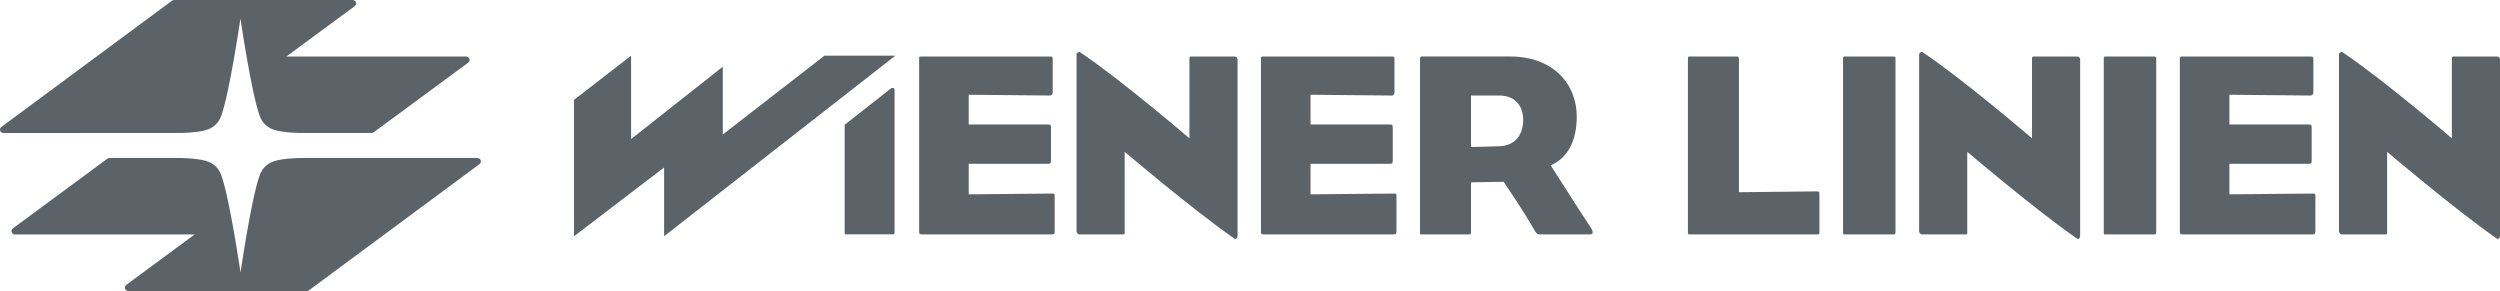<svg width="189" height="22" viewBox="0 0 189 22" fill="none" xmlns="http://www.w3.org/2000/svg">
<path d="M9.696 22C9.555 22 9.441 21.887 9.441 21.746C9.441 21.664 9.48 21.589 9.539 21.543L14.711 17.726H1.126C1.092 17.726 1.059 17.72 1.028 17.708C0.996 17.695 0.968 17.677 0.944 17.653C0.92 17.629 0.901 17.601 0.888 17.57C0.875 17.539 0.868 17.505 0.868 17.472C0.868 17.386 0.911 17.308 0.978 17.261L8.085 12.021C8.132 11.978 8.194 11.946 8.265 11.946H13.777C15.012 11.993 15.669 12.126 16.052 12.376C16.513 12.685 16.65 13.037 16.736 13.272C17.35 14.961 18.144 20.338 18.183 20.6C18.222 20.338 19.012 14.961 19.625 13.272C19.715 13.037 19.848 12.685 20.313 12.376C20.692 12.126 21.353 11.993 22.589 11.946H36.099C36.24 11.946 36.357 12.064 36.357 12.204C36.357 12.29 36.31 12.369 36.24 12.415L23.355 21.949C23.312 21.98 23.257 22 23.202 22H9.696Z" fill="#5C6368"/>
<path d="M35.247 4.274C35.388 4.274 35.501 4.388 35.501 4.528C35.501 4.614 35.458 4.693 35.395 4.739L28.241 10.007C28.198 10.034 28.147 10.05 28.093 10.05H22.584C21.349 10.007 20.688 9.874 20.309 9.624C19.848 9.315 19.711 8.963 19.625 8.728C19.007 7.039 18.218 1.662 18.178 1.4C18.139 1.662 17.346 7.039 16.732 8.728C16.646 8.963 16.509 9.315 16.048 9.624C15.665 9.874 15.008 10.007 13.773 10.05L0.254 10.054C0.113 10.054 0 9.94 0 9.8C0 9.721 0.031 9.655 0.09 9.608L0.5 9.303L13.002 0.055C13.046 0.02 13.1 0 13.163 0H26.67C26.81 0 26.924 0.113 26.924 0.258C26.924 0.34 26.885 0.415 26.822 0.461L21.646 4.274H35.247Z" fill="#5C6368"/>
<path fill-rule="evenodd" clip-rule="evenodd" d="M113.354 11.055L111.207 11.117V7.222H113.334C114.569 7.222 115.152 8.024 115.152 9.068C115.152 10.233 114.503 11.015 113.354 11.055ZM117.232 12.501C118.533 11.938 119.202 10.632 119.202 8.806C119.202 6.378 117.451 4.27 114.155 4.27H107.529C107.523 4.27 107.518 4.27 107.512 4.27C107.446 4.268 107.353 4.266 107.353 4.45V17.538C107.353 17.641 107.353 17.687 107.375 17.707C107.394 17.723 107.427 17.723 107.486 17.722C107.499 17.722 107.513 17.722 107.529 17.722H111.035C111.188 17.722 111.207 17.698 111.207 17.538V13.784L113.678 13.745C113.678 13.745 115.238 16.032 115.953 17.319C116.149 17.679 116.235 17.722 116.407 17.722H120.199C120.437 17.722 120.504 17.577 120.242 17.178C119.504 16.062 118.767 14.903 118.178 13.977L118.178 13.976C117.781 13.351 117.45 12.832 117.232 12.501ZM105.574 14.891V17.44C105.574 17.683 105.55 17.722 105.335 17.722H95.566C95.351 17.722 95.328 17.683 95.328 17.44V4.473C95.328 4.456 95.327 4.44 95.327 4.426C95.325 4.29 95.325 4.274 95.523 4.274H105.206C105.398 4.274 105.421 4.293 105.421 4.532V6.964C105.421 7.125 105.355 7.222 105.206 7.222L99.077 7.164V9.412H105.074C105.269 9.412 105.292 9.451 105.292 9.694V12.102C105.292 12.341 105.269 12.384 105.074 12.384H99.077V14.691L105.335 14.633C105.452 14.633 105.511 14.633 105.542 14.662C105.574 14.694 105.574 14.758 105.574 14.891ZM189 4.512V17.823C189 17.823 188.976 18.183 188.738 18.023C185.513 15.774 180.466 11.477 180.466 11.477V17.542C180.466 17.629 180.466 17.674 180.443 17.697C180.419 17.722 180.371 17.722 180.27 17.722H177.041C176.889 17.722 176.826 17.522 176.826 17.522V4.071C176.826 4.071 176.955 3.871 177.064 3.93C180.118 5.959 185.36 10.456 185.36 10.456V4.512C185.36 4.293 185.36 4.274 185.532 4.274H188.781C189 4.274 189 4.512 189 4.512ZM79.733 14.891V17.44C79.733 17.683 79.713 17.722 79.495 17.722H69.729C69.51 17.722 69.487 17.683 69.487 17.44V4.473C69.487 4.458 69.487 4.445 69.486 4.432C69.485 4.29 69.485 4.274 69.682 4.274H79.366C79.561 4.274 79.585 4.293 79.585 4.532V6.964C79.585 7.125 79.518 7.222 79.366 7.222L73.236 7.164V9.412H79.237C79.428 9.412 79.452 9.451 79.452 9.694V12.102C79.452 12.341 79.428 12.384 79.237 12.384H73.236V14.691L79.495 14.633C79.611 14.633 79.67 14.633 79.701 14.662C79.733 14.694 79.733 14.758 79.733 14.891ZM175.043 14.891V17.44C175.043 17.683 175.02 17.722 174.805 17.722H165.035C164.82 17.722 164.797 17.683 164.797 17.44V4.473C164.797 4.456 164.797 4.44 164.796 4.426C164.795 4.29 164.794 4.274 164.992 4.274H174.676C174.867 4.274 174.891 4.293 174.891 4.532V6.964C174.891 7.125 174.824 7.222 174.676 7.222L168.542 7.164V9.412H174.543C174.738 9.412 174.762 9.451 174.762 9.694V12.102C174.762 12.341 174.738 12.384 174.543 12.384H168.542V14.691L174.805 14.633C175.043 14.633 175.043 14.633 175.043 14.891ZM163.01 4.454V17.542C163.01 17.702 162.987 17.722 162.791 17.722H159.242C159.224 17.722 159.208 17.722 159.194 17.722C159.125 17.723 159.088 17.723 159.069 17.705C159.046 17.684 159.046 17.639 159.046 17.542V4.454C159.046 4.357 159.046 4.311 159.069 4.291C159.088 4.273 159.125 4.273 159.194 4.274C159.208 4.274 159.224 4.274 159.242 4.274H162.791C162.987 4.274 163.01 4.293 163.01 4.454ZM157.26 4.512V17.823C157.26 17.823 157.236 18.183 156.998 18.023C153.772 15.774 148.725 11.477 148.725 11.477V17.542C148.725 17.629 148.725 17.674 148.703 17.697C148.679 17.722 148.63 17.722 148.53 17.722H145.301C145.152 17.722 145.086 17.522 145.086 17.522V4.071C145.086 4.071 145.215 3.871 145.324 3.93C148.378 5.959 153.62 10.456 153.62 10.456V4.512C153.62 4.293 153.62 4.274 153.792 4.274H157.041C157.26 4.274 157.26 4.512 157.26 4.512ZM143.299 4.454V17.542C143.299 17.702 143.276 17.722 143.084 17.722H139.531C139.513 17.722 139.497 17.722 139.483 17.722C139.414 17.723 139.377 17.723 139.358 17.705C139.335 17.684 139.335 17.639 139.335 17.542V4.454C139.335 4.357 139.335 4.311 139.358 4.291C139.377 4.273 139.414 4.273 139.483 4.274C139.497 4.274 139.513 4.274 139.531 4.274H143.084C143.276 4.274 143.299 4.293 143.299 4.454ZM137.549 14.672V17.542C137.549 17.702 137.549 17.722 137.377 17.722H127.799C127.782 17.722 127.766 17.722 127.752 17.722C127.607 17.724 127.607 17.724 127.607 17.542V4.454C127.607 4.272 127.607 4.272 127.752 4.274C127.766 4.274 127.782 4.274 127.799 4.274H131.266C131.438 4.274 131.462 4.293 131.462 4.454V14.531L137.353 14.468C137.529 14.468 137.549 14.511 137.549 14.672ZM62.333 4.207H67.692L50.206 17.859V12.666L49.83 12.947L43.392 17.866V7.555L47.711 4.207V10.515L48.087 10.218L54.643 5.044V10.171L55.014 9.881L62.333 4.207ZM93.56 17.823V4.512C93.56 4.512 93.56 4.274 93.341 4.274H90.093C89.921 4.274 89.921 4.293 89.921 4.512V10.456C89.921 10.456 84.678 5.959 81.625 3.93C81.516 3.871 81.387 4.071 81.387 4.071V17.522C81.387 17.522 81.453 17.722 81.602 17.722H84.831C84.931 17.722 84.98 17.722 85.004 17.697C85.026 17.674 85.026 17.629 85.026 17.542V11.477C85.026 11.477 90.073 15.774 93.299 18.023C93.537 18.183 93.56 17.823 93.56 17.823ZM67.629 17.538C67.629 17.699 67.606 17.718 67.403 17.718H64.056C64.038 17.718 64.022 17.718 64.007 17.718C63.857 17.72 63.857 17.72 63.857 17.538V9.434L67.403 6.648C67.606 6.648 67.629 6.667 67.629 6.828V17.538Z" fill="#5C6368"/>
</svg>
